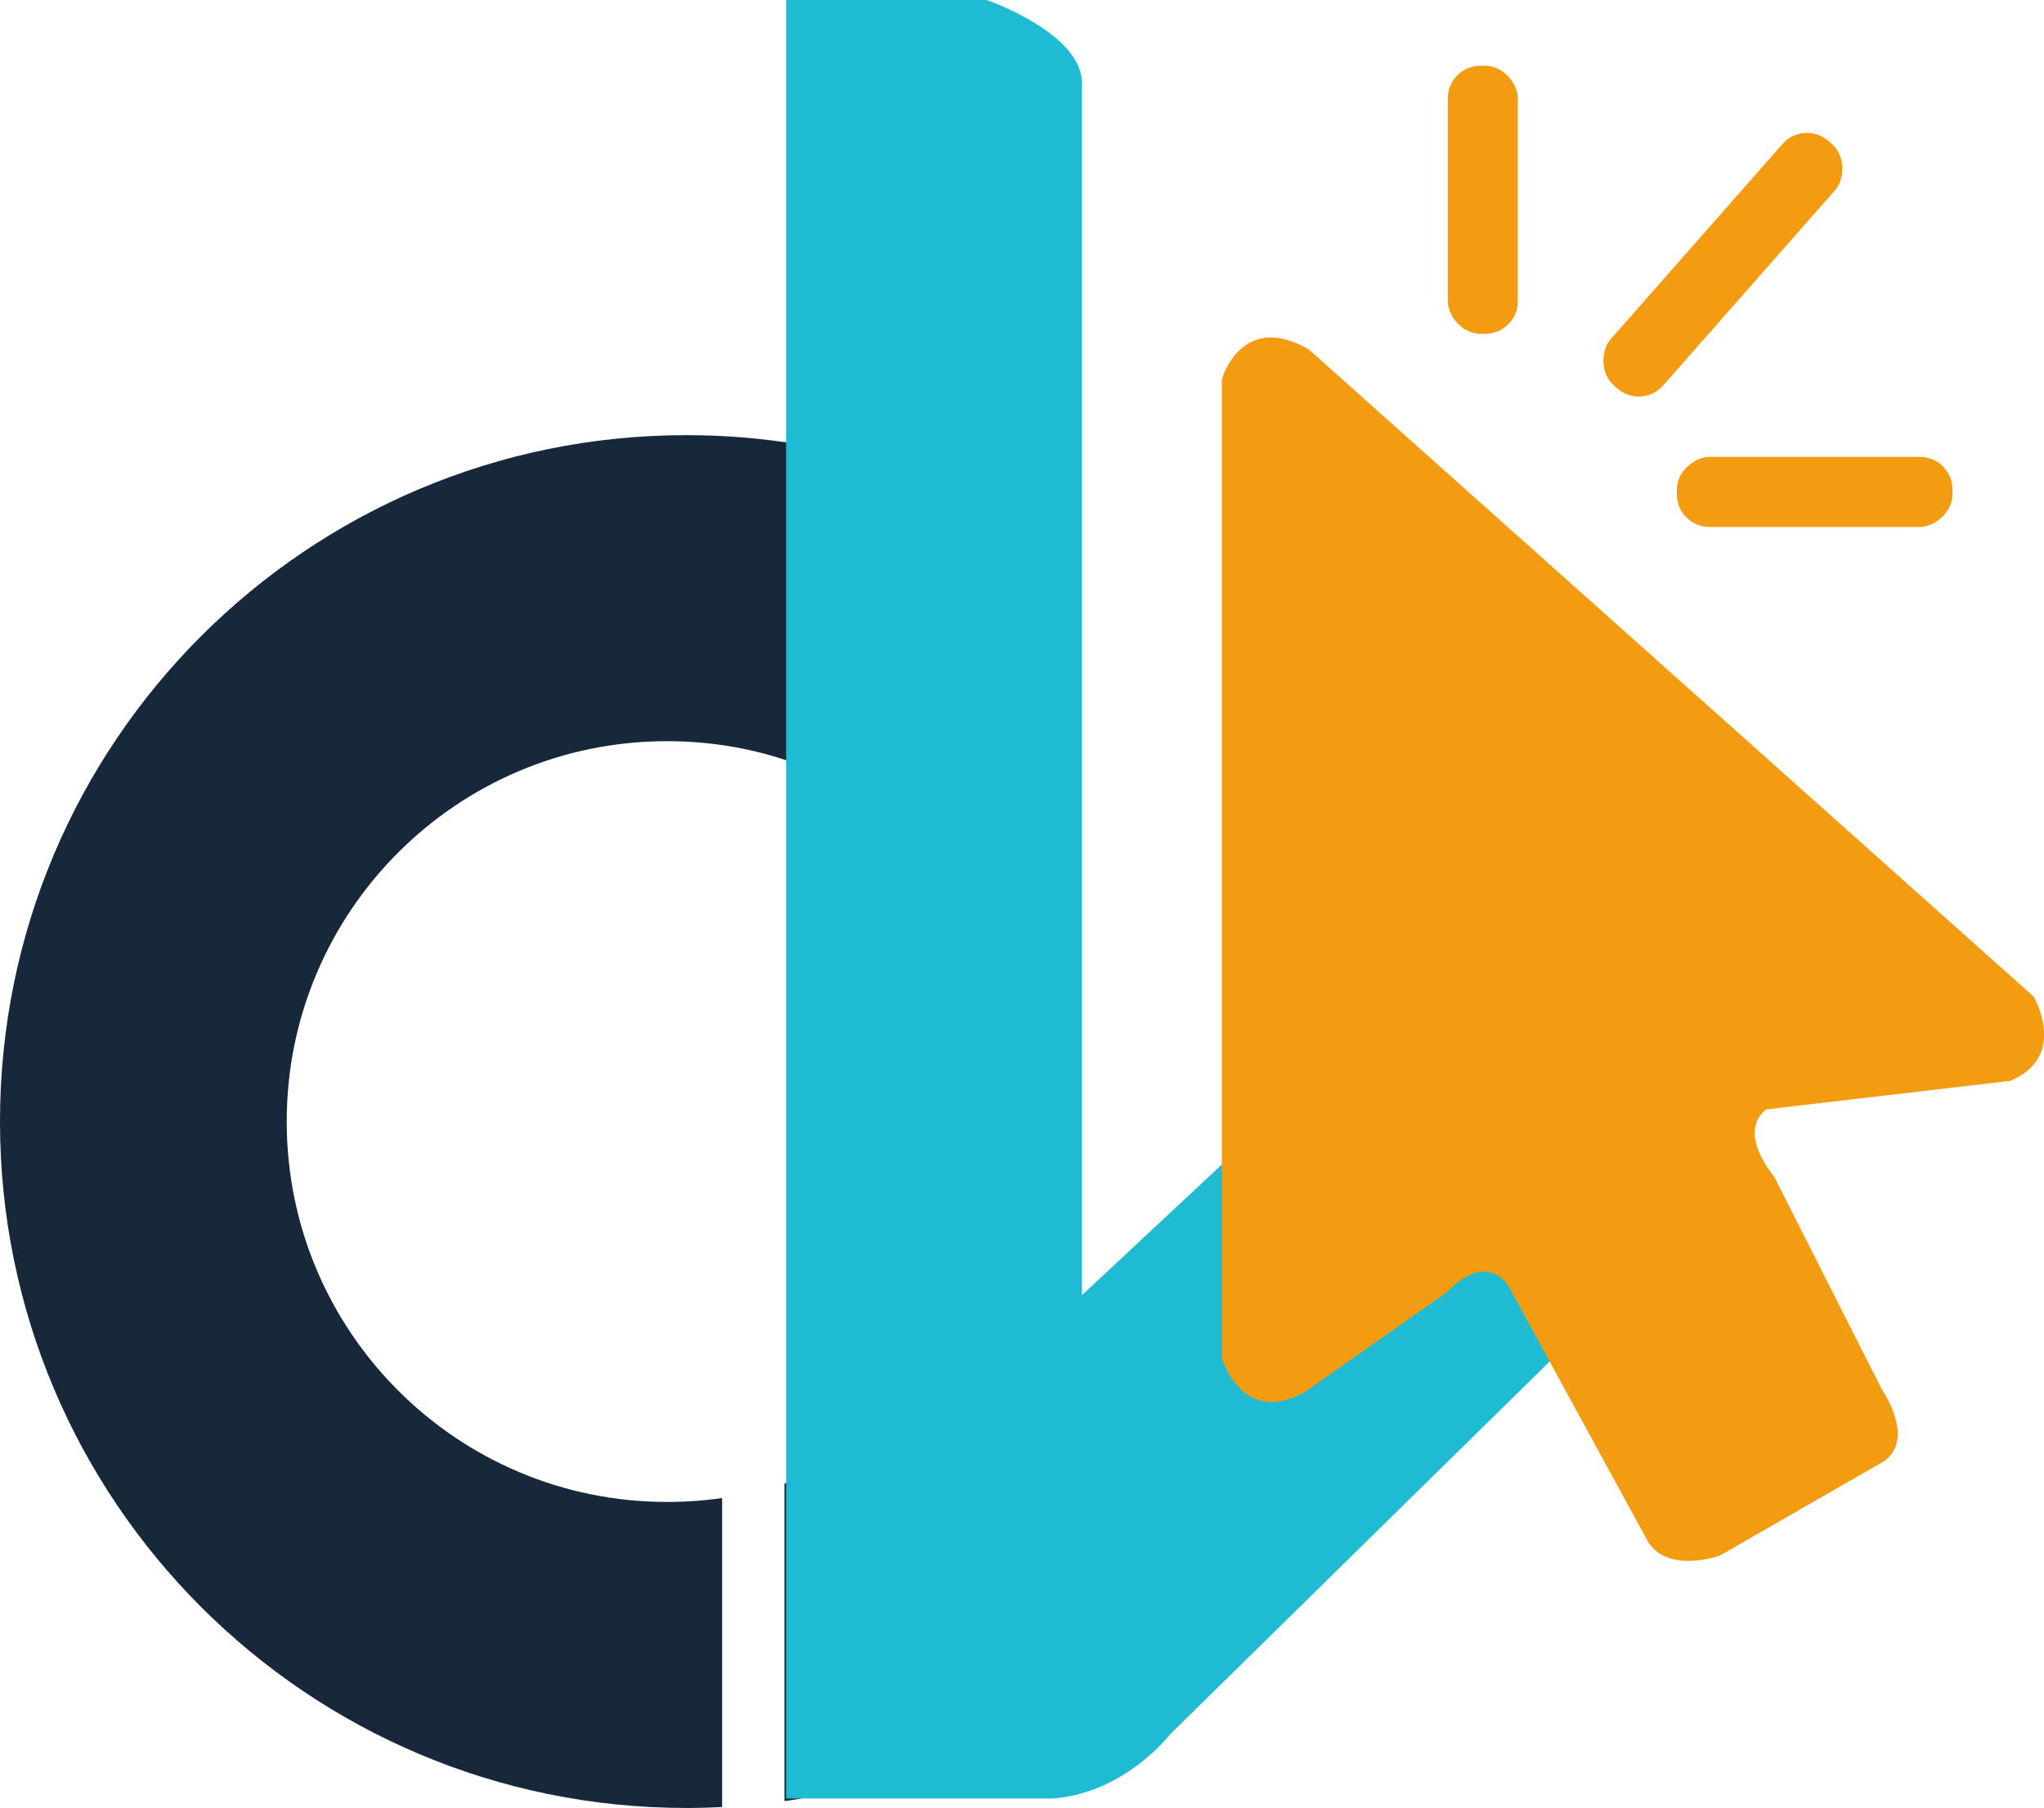 <?xml version="1.0" encoding="UTF-8"?>
<svg id="Layer_1" data-name="Layer 1" xmlns="http://www.w3.org/2000/svg" viewBox="0 0 187.78 166.08">
  <defs>
    <style>
      .cls-1 {
        fill: #f39c12;
      }

      .cls-2 {
        fill: #17283b;
      }

      .cls-3 {
        fill: #1fbbd2;
      }
    </style>
  </defs>
  <path class="cls-2" d="M72.07,136.27v29.17c.52-.07,1.03-.15,1.54-.24v-29.48c-.51.2-1.02.38-1.54.55ZM71.9,40.59c-2.89-.41-5.84-.62-8.84-.62C28.23,39.97,0,68.2,0,103.02s28.23,63.05,63.05,63.05c1.11,0,2.2-.03,3.29-.09v-28.38c-1.65.24-3.34.36-5.06.36-19.3,0-34.94-15.65-34.94-34.94s15.64-34.94,34.94-34.94c3.7,0,7.27.57,10.61,1.64.58.18,1.15.38,1.72.6v-29.47c-.57-.1-1.14-.19-1.72-.27Z"/>
  <path class="cls-3" d="M142.74,124.69l-35.26,34.63s-4.13,5.4-10.8,5.88h-24.46V0h18.43s8.74,3.02,8.74,7.62v111.35l26.41-24.65,4.56-4.26,12.39,34.63Z"/>
  <path class="cls-1" d="M112.25,124.77V34.83s1.79-6.31,7.98-2.74l66.6,59.45s3.22,5.48-2.14,7.74l-22.4,2.62s-2.86,1.67.71,6.2l9.89,19.54s3.1,4.41.24,6.55l-15.13,8.7s-4.65,1.67-6.55-1.19l-12.75-23.35s-1.83-3.69-5.8.36l-12.55,8.82s-5.48,4.17-8.1-2.74Z"/>
  <g>
    <rect class="cls-1" x="133.01" y="6.04" width="6.43" height="24.62" rx="2.98" ry="2.98"/>
    <rect class="cls-1" x="163.49" y="32.53" width="6.43" height="25.32" rx="2.98" ry="2.98" transform="translate(211.9 -121.52) rotate(90)"/>
    <rect class="cls-1" x="155.07" y="9.38" width="6.43" height="29.87" rx="2.98" ry="2.98" transform="translate(55.54 -98.53) rotate(41.36)"/>
  </g>
</svg> 